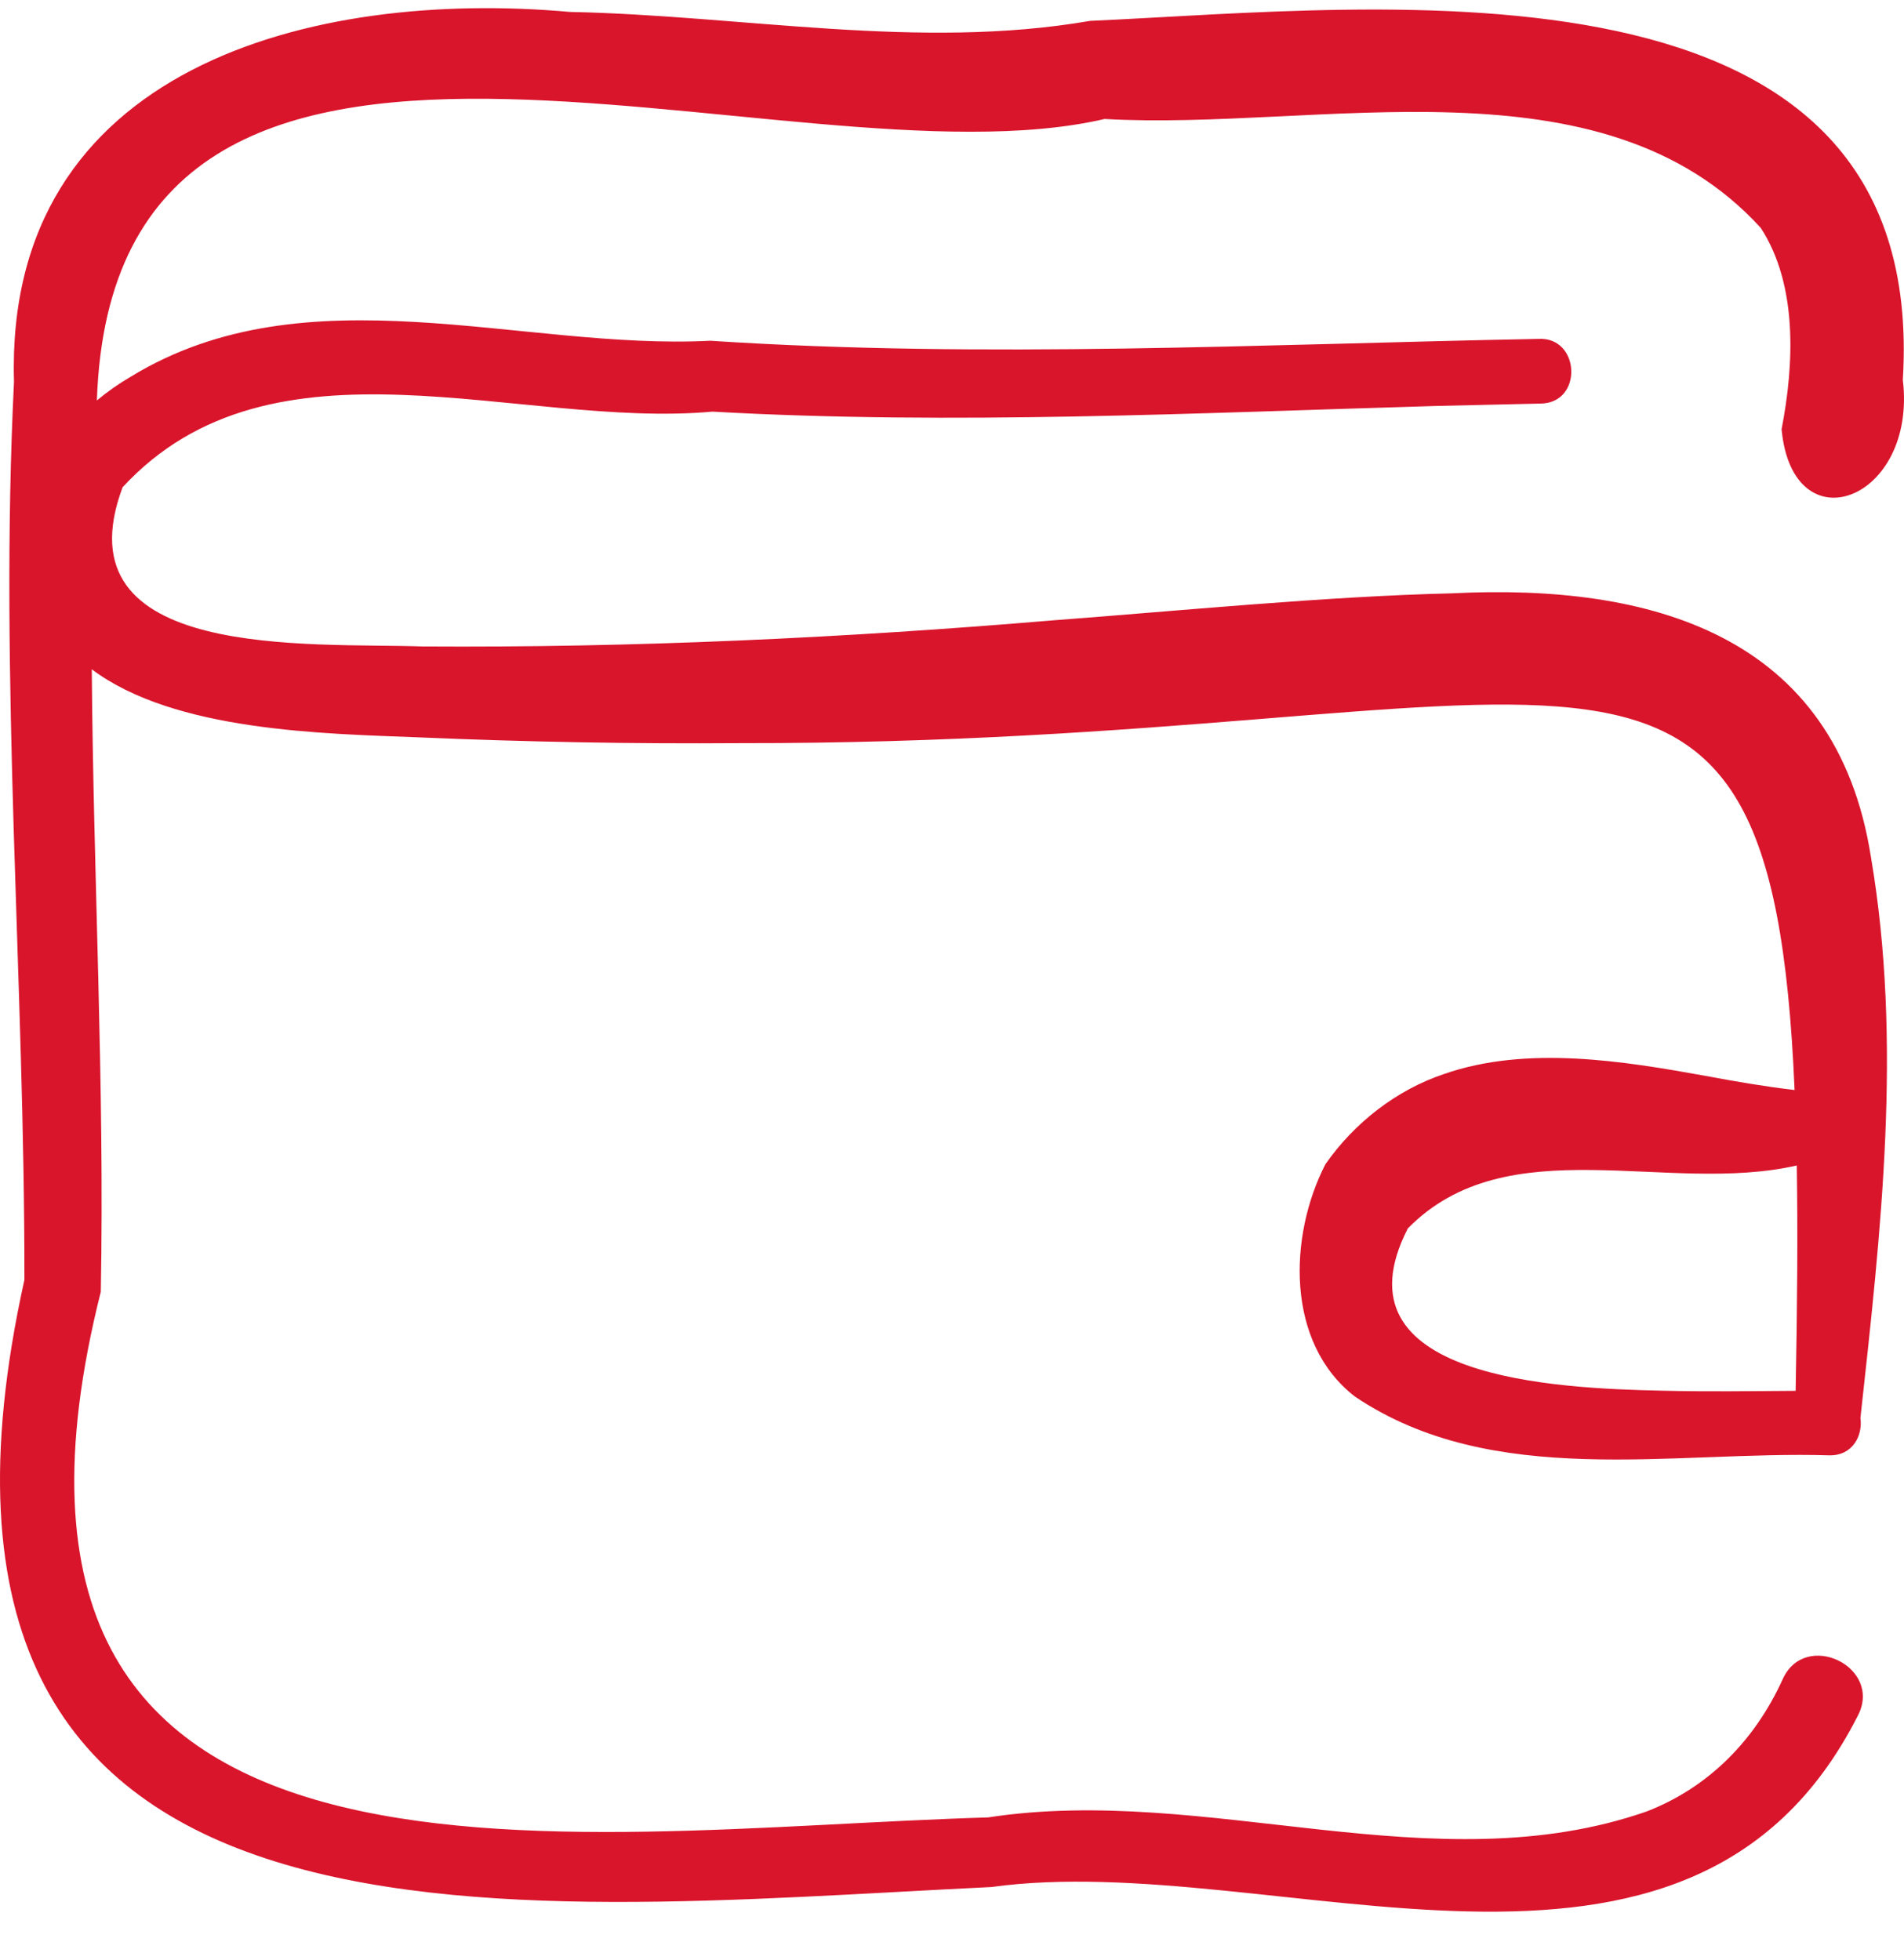 <?xml version="1.0" encoding="UTF-8"?> <svg xmlns="http://www.w3.org/2000/svg" width="34" height="35" viewBox="0 0 34 35" fill="none"><g clip-path="url(#clip0_310_1540)"><path d="M33.41 15.31C32.787 11.325 29.468 10.419 25.929 10.597C23.689 10.65 21.057 10.91 18.812 11.079C15.064 11.395 11.306 11.571 7.544 11.546C5.558 11.475 1.026 11.818 2.189 8.703C4.878 5.791 9.258 7.665 12.723 7.352C17.034 7.594 21.359 7.375 25.666 7.25L27.51 7.208C28.276 7.201 28.22 6.007 27.468 6.053C22.546 6.147 17.589 6.407 12.683 6.086C9.306 6.259 5.482 4.807 2.34 6.725C2.125 6.85 1.921 6.993 1.73 7.152C2.035 -1.839 14.03 3.452 19.725 2.125C23.541 2.344 28.595 0.95 31.443 4.071C32.1 5.085 32.042 6.49 31.814 7.667C32.012 9.779 34.237 8.939 33.979 6.784C34.457 -1.043 24.707 0.136 19.465 0.373C16.413 0.901 13.286 0.277 10.176 0.213C5.582 -0.199 0.079 1.193 0.25 6.818C-0.015 12.158 0.441 17.541 0.436 22.858C-2.375 35.542 8.994 34.123 17.705 33.703C22.779 33.003 30.162 36.585 33.175 30.644C33.63 29.773 32.234 29.099 31.833 29.993C31.341 31.076 30.517 31.923 29.403 32.354C25.61 33.675 21.555 31.858 17.642 32.46C10.061 32.683 -1.114 34.64 1.8 23.072C1.87 19.347 1.666 15.652 1.639 11.954C3.12 13.066 5.784 13.103 7.488 13.17C9.395 13.252 11.303 13.287 13.211 13.273C28.18 13.293 31.621 9.51 32.046 19.468C31.523 19.407 31.001 19.318 30.452 19.215C28.987 18.951 27.266 18.666 25.784 19.183C24.934 19.468 24.18 20.058 23.668 20.794C23.011 22.071 22.953 23.984 24.196 24.944C26.666 26.607 29.87 25.907 32.668 25.993C33.082 26 33.266 25.643 33.222 25.325C33.586 22.007 33.976 18.633 33.41 15.31ZM29.668 24.838C27.804 24.797 23.762 24.628 25.14 21.94C26.921 20.126 29.767 21.346 32.085 20.816C32.105 21.99 32.094 23.326 32.065 24.841C31.262 24.846 30.466 24.858 29.668 24.838Z" fill="#D9152C"></path></g><defs><clipPath id="clip0_310_1540"><rect width="34" height="34" fill="white" transform="translate(-0 0.145)"></rect></clipPath></defs></svg> 